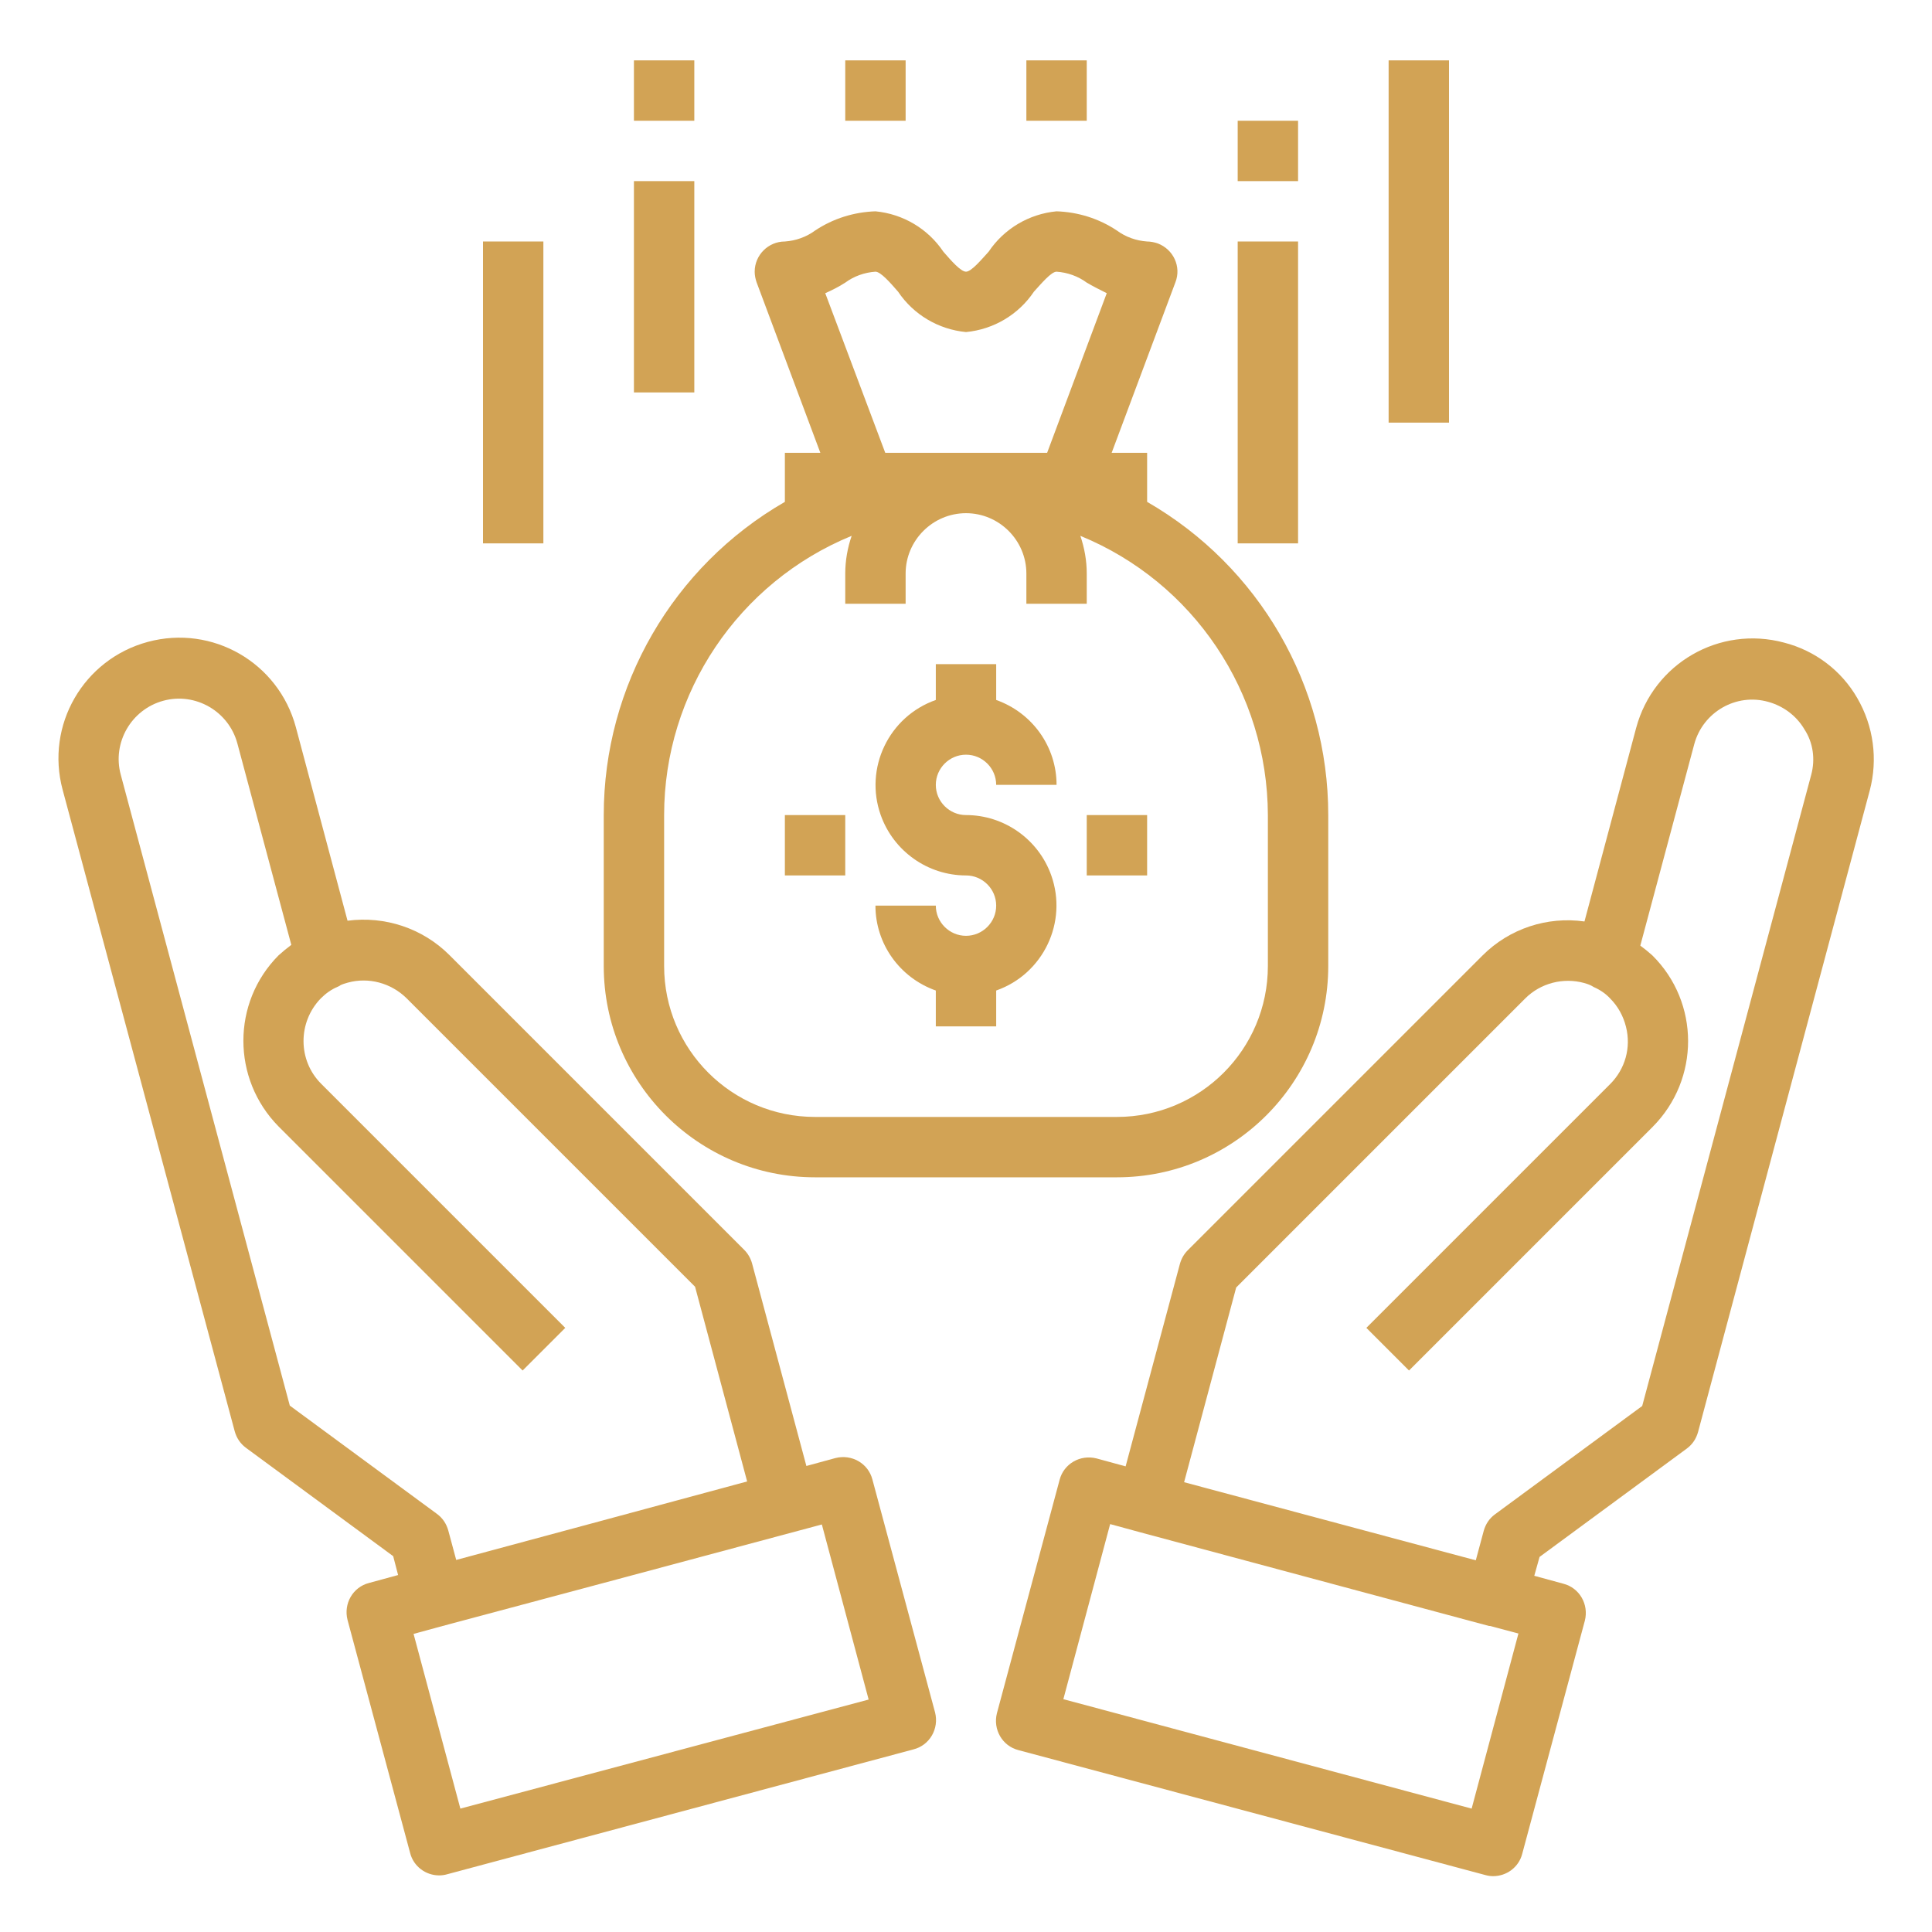 <?xml version="1.0" encoding="utf-8"?>
<!-- Generator: Adobe Illustrator 25.0.1, SVG Export Plug-In . SVG Version: 6.00 Build 0)  -->
<svg version="1.1" id="Layer_1" xmlns="http://www.w3.org/2000/svg" xmlns:xlink="http://www.w3.org/1999/xlink" x="0px" y="0px" viewBox="0 0 512 512" style="enable-background:new 0 0 512 512;" xml:space="preserve">
  <style type="text/css">
	.st0{fill:#D2A355;}
</style>
  <g id="Money_Bag-2">
    <path class="st0" d="M231.2,392.1c-1.1-4.3-5.5-6.8-9.8-5.7c0,0,0,0,0,0l-7.7,2.1l-14.4-53.7c-0.4-1.4-1.1-2.6-2.1-3.6l-78.1-78.1
		c-7.1-7.1-17.1-10.4-27-9.1l-13.7-51.3c-4.6-17.1-22.1-27.2-39.2-22.6c-17.1,4.6-27.2,22.1-22.6,39.2c0,0,0,0,0,0l45.6,170
		c0.5,1.8,1.5,3.3,3,4.4l39,28.7l1.3,5l-7.7,2.1c-4.3,1.1-6.8,5.5-5.7,9.8c0,0,0,0,0,0l16.6,61.8c0.9,3.5,4.1,5.9,7.7,5.9
		c0.7,0,1.4-0.1,2.1-0.3l123.6-33.1c4.3-1.1,6.8-5.5,5.7-9.8c0,0,0,0,0,0L231.2,392.1z M118.8,405.6c-0.5-1.8-1.5-3.3-3-4.4
		l-39-28.7L32,205.3c-2.3-8.5,2.8-17.3,11.3-19.6c0,0,0,0,0,0c8.5-2.3,17.3,2.8,19.6,11.3l14.3,53.4c-1.2,0.9-2.3,1.8-3.4,2.8
		c-12.4,12.5-12.4,32.7,0,45.3l64.7,64.7l11.3-11.3l-64.7-64.7c-6.2-6.2-6.2-16.3-0.1-22.6c1.3-1.3,2.8-2.4,4.5-3.1
		c0.2-0.1,0.5-0.2,0.7-0.4c0.6-0.3,1.3-0.5,2-0.7c5.5-1.5,11.4,0.1,15.5,4.1l76.5,76.5l13.8,51.6L159.5,403l-38.6,10.4L118.8,405.6z
		 M122,479.3L109.6,433l7.7-2.1l0,0l46.4-12.4l54.1-14.5l12.4,46.4L122,479.3z" />
    <path class="st0" d="M492.2,185c-4.2-7.3-11.2-12.6-19.4-14.7c-17.1-4.6-34.6,5.5-39.2,22.6l-13.7,51.3c-9.9-1.4-19.9,1.9-27,9
		l-78.1,78.1c-1,1-1.7,2.2-2.1,3.6l-14.4,53.7l-7.7-2.1c-4.3-1.1-8.7,1.4-9.8,5.7c0,0,0,0,0,0l-16.6,61.8c-1.1,4.3,1.4,8.7,5.7,9.8
		c0,0,0,0,0,0l123.7,33.1c0.7,0.2,1.4,0.3,2.1,0.3c3.6,0,6.8-2.4,7.7-5.9l16.6-61.8c1.1-4.3-1.4-8.7-5.7-9.8c0,0,0,0,0,0l-7.7-2.1
		l1.4-5l39-28.7c1.5-1.1,2.5-2.6,3-4.4l45.5-170C497.7,201.2,496.5,192.4,492.2,185z M390,479.3l-108.2-29l12.4-46.4l7.7,2.1l0,0
		l92.7,24.9c0.1,0,0.2,0,0.3,0l7.5,2L390,479.3z M480,205.3l-44.8,167.3l-39,28.7c-1.5,1.1-2.5,2.6-3,4.4l-2.1,7.8l-77.3-20.7
		l13.8-51.6l76.6-76.6c4.1-4.1,10.1-5.6,15.6-4.1c0.7,0.2,1.3,0.4,1.9,0.7l0.7,0.4c1.6,0.7,3.1,1.7,4.3,3c2.1,2.1,3.5,4.7,4.2,7.5
		c1.4,5.5-0.2,11.2-4.2,15.2l-64.6,64.6l11.3,11.3l64.6-64.6c12.5-12.6,12.5-32.9-0.1-45.4c0,0,0,0,0,0c-1-0.9-2.1-1.8-3.2-2.6
		l14.3-53.4c2.3-8.5,11.1-13.6,19.6-11.2c4,1.1,7.5,3.7,9.6,7.3C480.5,196.8,481.1,201.2,480,205.3z" />
    <path class="st0" d="M216,312h80c30.9,0,56-25.1,56-56v-40c0-34.3-18.3-65.9-48-83v-13h-9.4l16.9-45.2c1.6-4.1-0.5-8.7-4.7-10.3
		c-0.9-0.3-1.9-0.5-2.8-0.5c-2.9-0.2-5.7-1.2-8-2.9c-4.8-3.2-10.3-4.9-16-5.1c-7.3,0.7-13.9,4.6-18,10.7c-2,2.2-4.6,5.3-6,5.3
		s-4-3-6-5.3c-4.1-6.1-10.7-10-18-10.7c-5.7,0.2-11.2,1.9-16,5.1c-2.3,1.7-5.1,2.7-8,2.9c-4.4,0-8,3.6-8,8c0,1,0.2,1.9,0.5,2.8
		l16.9,45.2H208v13c-29.7,17.1-48,48.8-48,83v40C160,286.9,185.1,312,216,312z M218.7,77.7c1.8-0.8,3.6-1.7,5.3-2.8
		c2.3-1.7,5.1-2.7,8-2.9c1.4,0,4,3,6,5.3c4.1,6.1,10.7,10,18,10.7c7.3-0.7,13.9-4.6,18-10.7c2-2.2,4.6-5.3,6-5.3
		c2.9,0.2,5.7,1.2,8,2.9c1.7,1,3.5,1.9,5.3,2.8L277.5,120h-42.9L218.7,77.7z M176,216c0-32.4,19.7-61.7,49.7-74
		c-1.1,3.2-1.7,6.6-1.7,10v8h16v-8c0-8.8,7.2-16,16-16c8.8,0,16,7.2,16,16v8h16v-8c0-3.4-0.6-6.8-1.7-10c30,12.3,49.6,41.5,49.7,74
		v40c0,22.1-17.9,40-40,40h-80c-22.1,0-40-17.9-40-40V216z" />
    <path class="st0" d="M256,248c-4.4,0-8-3.6-8-8h-16c0,10.1,6.4,19.1,16,22.5v9.5h16v-9.5c12.5-4.4,19-18.1,14.6-30.5
		c-3.4-9.6-12.5-16-22.6-16c-4.4,0-8-3.6-8-8s3.6-8,8-8s8,3.6,8,8h16c0-10.1-6.4-19.1-16-22.5V176h-16v9.5
		c-12.5,4.4-19,18.1-14.6,30.5c3.4,9.6,12.5,16,22.6,16c4.4,0,8,3.6,8,8S260.4,248,256,248z" />
    <rect x="288" y="216" class="st0" width="16" height="16" />
    <rect x="208" y="216" class="st0" width="16" height="16" />
    <rect x="328" y="64" class="st0" width="16" height="80" />
    <rect x="328" y="32" class="st0" width="16" height="16" />
    <rect x="368" y="16" class="st0" width="16" height="96" />
    <rect x="272" y="16" class="st0" width="16" height="16" />
    <rect x="224" y="16" class="st0" width="16" height="16" />
    <rect x="168" y="48" class="st0" width="16" height="56" />
    <rect x="168" y="16" class="st0" width="16" height="16" />
    <rect x="128" y="64" class="st0" width="16" height="80" />
  </g>
</svg>